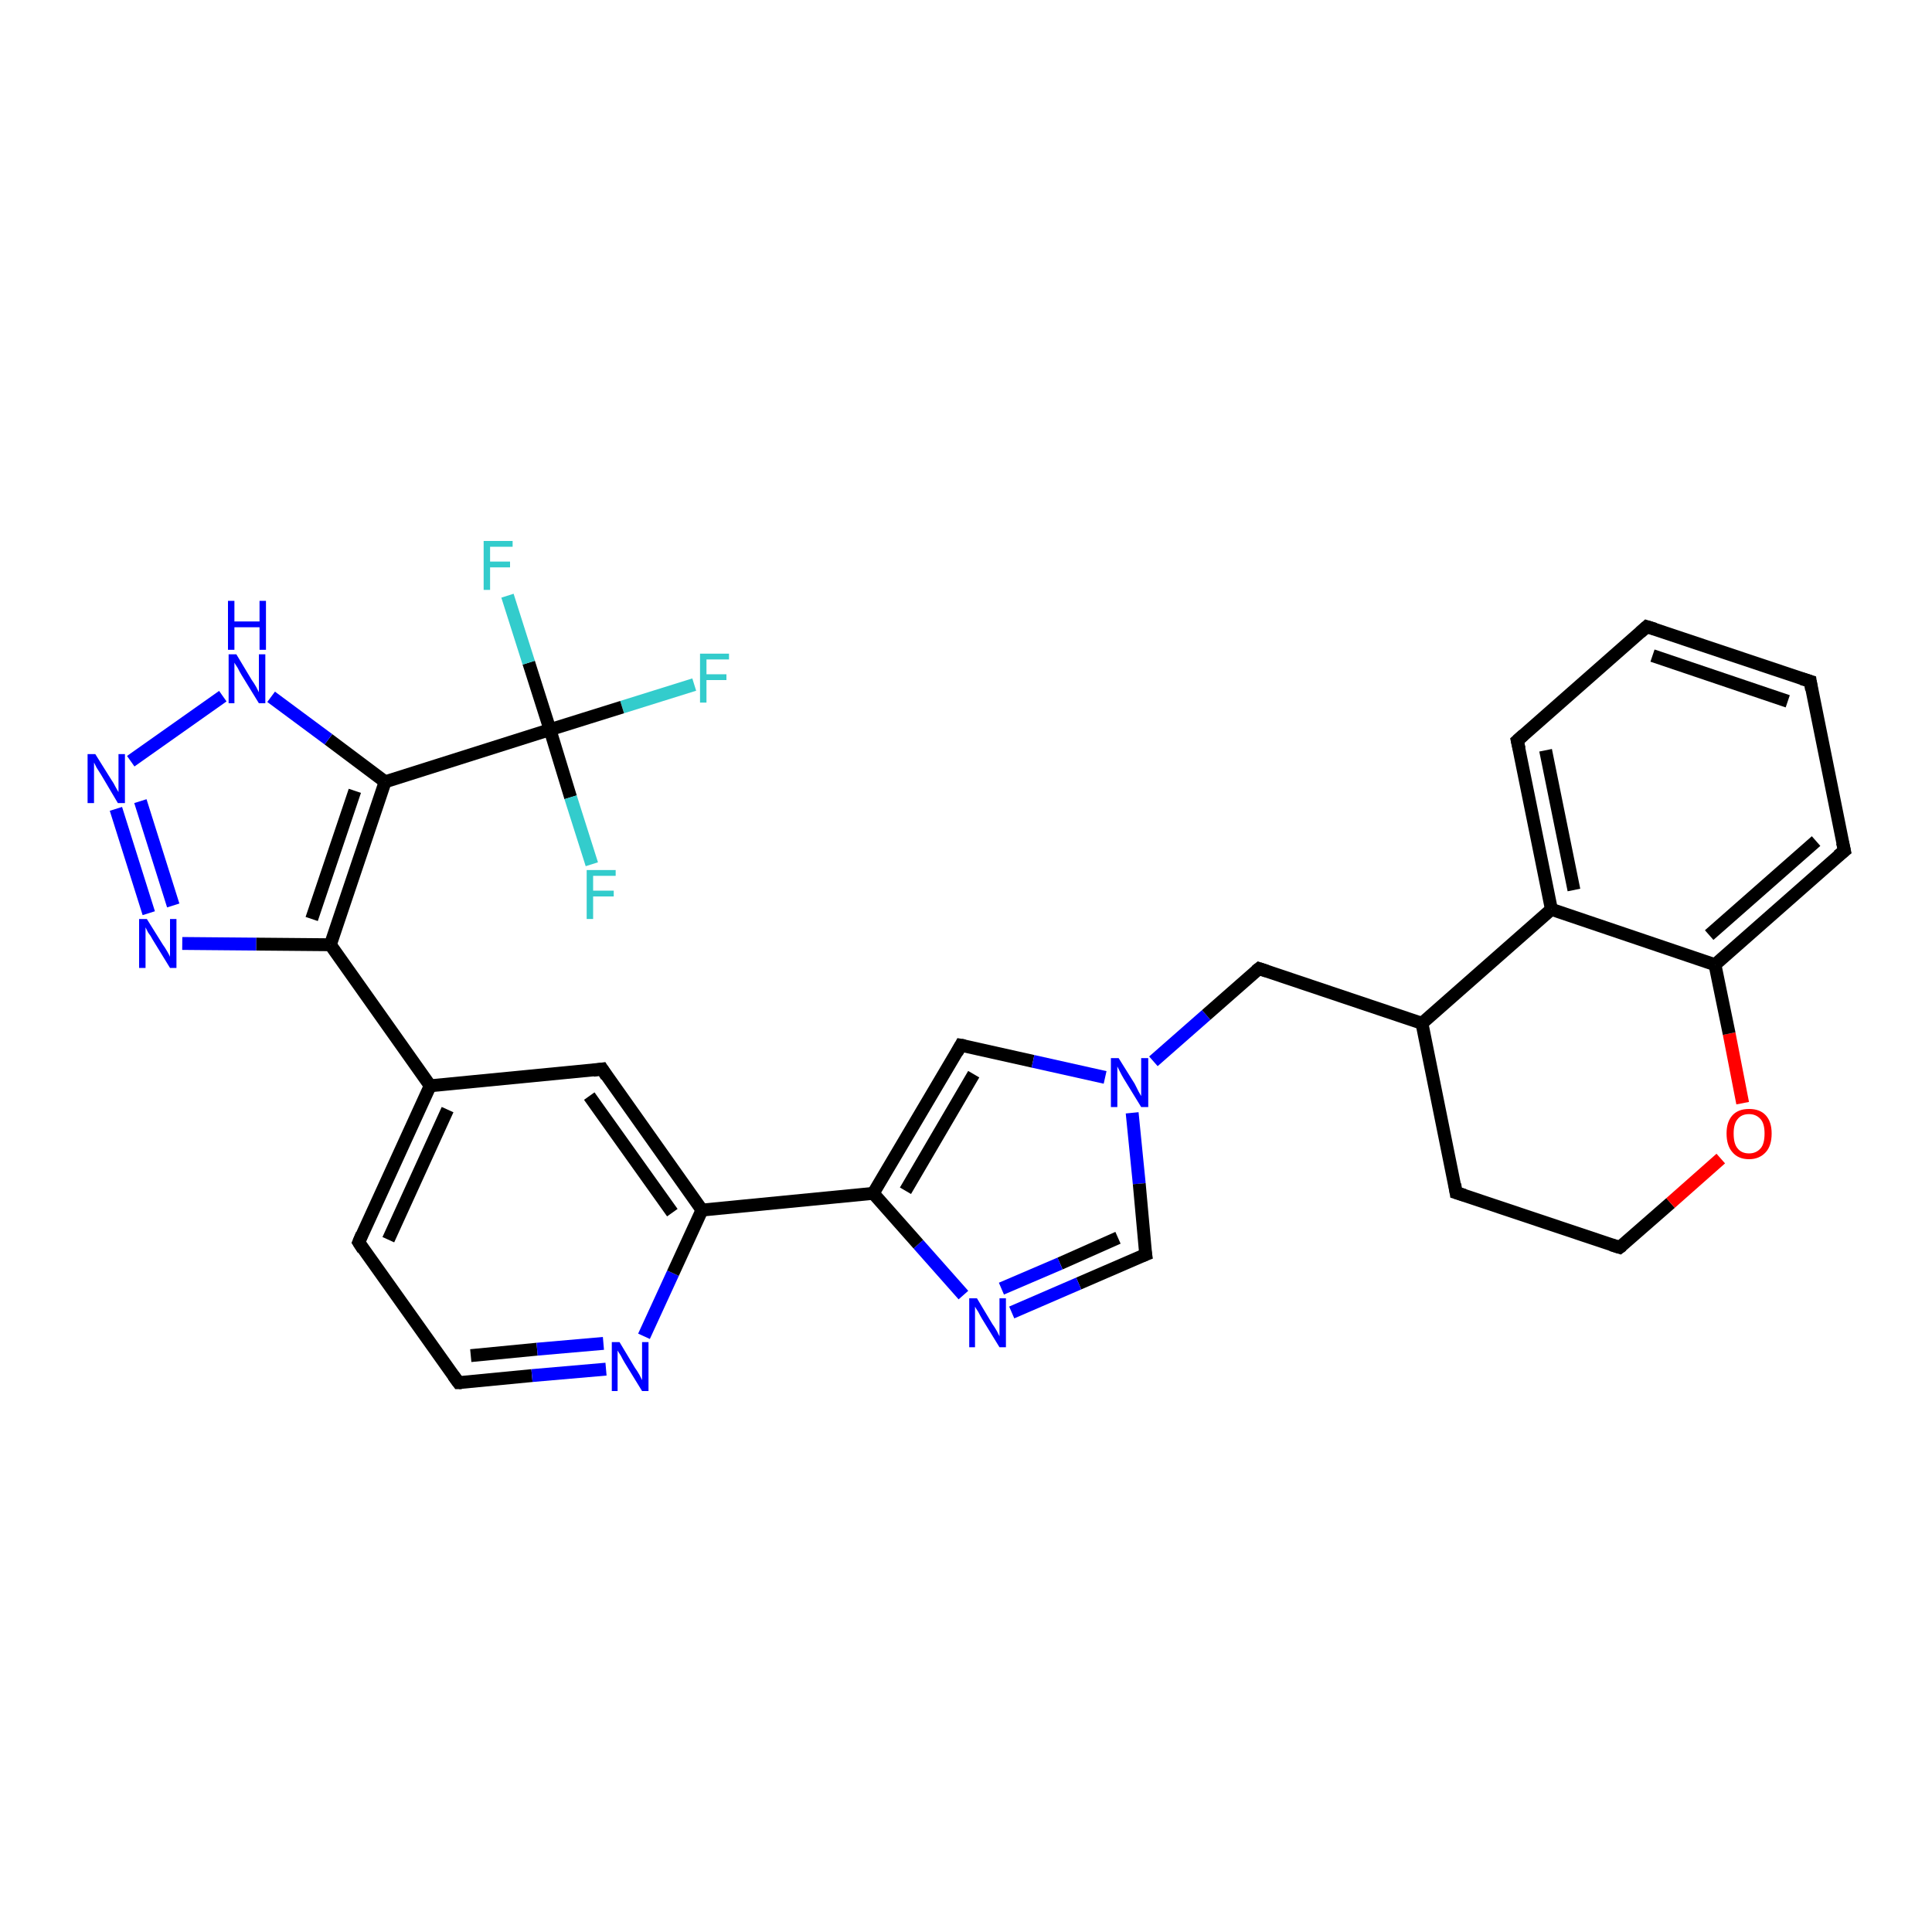 <?xml version='1.0' encoding='iso-8859-1'?>
<svg version='1.1' baseProfile='full'
              xmlns='http://www.w3.org/2000/svg'
                      xmlns:rdkit='http://www.rdkit.org/xml'
                      xmlns:xlink='http://www.w3.org/1999/xlink'
                  xml:space='preserve'
width='300px' height='300px' viewBox='0 0 300 300'>
<!-- END OF HEADER -->
<rect style='opacity:1.0;fill:#FFFFFF;stroke:none' width='300.0' height='300.0' x='0.0' y='0.0'> </rect>
<path class='bond-0 atom-0 atom-1' d='M 107.8,106.3 L 96.6,109.8' style='fill:none;fill-rule:evenodd;stroke:#33CCCC;stroke-width:2.0px;stroke-linecap:butt;stroke-linejoin:miter;stroke-opacity:1' />
<path class='bond-0 atom-0 atom-1' d='M 96.6,109.8 L 85.4,113.3' style='fill:none;fill-rule:evenodd;stroke:#000000;stroke-width:2.0px;stroke-linecap:butt;stroke-linejoin:miter;stroke-opacity:1' />
<path class='bond-1 atom-1 atom-2' d='M 85.4,113.3 L 82.1,102.9' style='fill:none;fill-rule:evenodd;stroke:#000000;stroke-width:2.0px;stroke-linecap:butt;stroke-linejoin:miter;stroke-opacity:1' />
<path class='bond-1 atom-1 atom-2' d='M 82.1,102.9 L 78.8,92.5' style='fill:none;fill-rule:evenodd;stroke:#33CCCC;stroke-width:2.0px;stroke-linecap:butt;stroke-linejoin:miter;stroke-opacity:1' />
<path class='bond-2 atom-1 atom-3' d='M 85.4,113.3 L 88.6,123.8' style='fill:none;fill-rule:evenodd;stroke:#000000;stroke-width:2.0px;stroke-linecap:butt;stroke-linejoin:miter;stroke-opacity:1' />
<path class='bond-2 atom-1 atom-3' d='M 88.6,123.8 L 91.9,134.2' style='fill:none;fill-rule:evenodd;stroke:#33CCCC;stroke-width:2.0px;stroke-linecap:butt;stroke-linejoin:miter;stroke-opacity:1' />
<path class='bond-3 atom-1 atom-4' d='M 85.4,113.3 L 59.8,121.4' style='fill:none;fill-rule:evenodd;stroke:#000000;stroke-width:2.0px;stroke-linecap:butt;stroke-linejoin:miter;stroke-opacity:1' />
<path class='bond-4 atom-4 atom-5' d='M 59.8,121.4 L 51.0,114.8' style='fill:none;fill-rule:evenodd;stroke:#000000;stroke-width:2.0px;stroke-linecap:butt;stroke-linejoin:miter;stroke-opacity:1' />
<path class='bond-4 atom-4 atom-5' d='M 51.0,114.8 L 42.1,108.2' style='fill:none;fill-rule:evenodd;stroke:#0000FF;stroke-width:2.0px;stroke-linecap:butt;stroke-linejoin:miter;stroke-opacity:1' />
<path class='bond-5 atom-5 atom-6' d='M 34.6,108.1 L 20.3,118.2' style='fill:none;fill-rule:evenodd;stroke:#0000FF;stroke-width:2.0px;stroke-linecap:butt;stroke-linejoin:miter;stroke-opacity:1' />
<path class='bond-6 atom-6 atom-7' d='M 18.0,125.6 L 23.1,141.8' style='fill:none;fill-rule:evenodd;stroke:#0000FF;stroke-width:2.0px;stroke-linecap:butt;stroke-linejoin:miter;stroke-opacity:1' />
<path class='bond-6 atom-6 atom-7' d='M 21.8,124.4 L 26.9,140.6' style='fill:none;fill-rule:evenodd;stroke:#0000FF;stroke-width:2.0px;stroke-linecap:butt;stroke-linejoin:miter;stroke-opacity:1' />
<path class='bond-7 atom-7 atom-8' d='M 28.3,146.5 L 39.8,146.6' style='fill:none;fill-rule:evenodd;stroke:#0000FF;stroke-width:2.0px;stroke-linecap:butt;stroke-linejoin:miter;stroke-opacity:1' />
<path class='bond-7 atom-7 atom-8' d='M 39.8,146.6 L 51.3,146.7' style='fill:none;fill-rule:evenodd;stroke:#000000;stroke-width:2.0px;stroke-linecap:butt;stroke-linejoin:miter;stroke-opacity:1' />
<path class='bond-8 atom-8 atom-9' d='M 51.3,146.7 L 66.8,168.6' style='fill:none;fill-rule:evenodd;stroke:#000000;stroke-width:2.0px;stroke-linecap:butt;stroke-linejoin:miter;stroke-opacity:1' />
<path class='bond-9 atom-9 atom-10' d='M 66.8,168.6 L 55.7,192.9' style='fill:none;fill-rule:evenodd;stroke:#000000;stroke-width:2.0px;stroke-linecap:butt;stroke-linejoin:miter;stroke-opacity:1' />
<path class='bond-9 atom-9 atom-10' d='M 69.5,172.3 L 60.3,192.5' style='fill:none;fill-rule:evenodd;stroke:#000000;stroke-width:2.0px;stroke-linecap:butt;stroke-linejoin:miter;stroke-opacity:1' />
<path class='bond-10 atom-10 atom-11' d='M 55.7,192.9 L 71.2,214.7' style='fill:none;fill-rule:evenodd;stroke:#000000;stroke-width:2.0px;stroke-linecap:butt;stroke-linejoin:miter;stroke-opacity:1' />
<path class='bond-11 atom-11 atom-12' d='M 71.2,214.7 L 82.6,213.6' style='fill:none;fill-rule:evenodd;stroke:#000000;stroke-width:2.0px;stroke-linecap:butt;stroke-linejoin:miter;stroke-opacity:1' />
<path class='bond-11 atom-11 atom-12' d='M 82.6,213.6 L 94.1,212.6' style='fill:none;fill-rule:evenodd;stroke:#0000FF;stroke-width:2.0px;stroke-linecap:butt;stroke-linejoin:miter;stroke-opacity:1' />
<path class='bond-11 atom-11 atom-12' d='M 73.1,210.5 L 83.4,209.5' style='fill:none;fill-rule:evenodd;stroke:#000000;stroke-width:2.0px;stroke-linecap:butt;stroke-linejoin:miter;stroke-opacity:1' />
<path class='bond-11 atom-11 atom-12' d='M 83.4,209.5 L 93.7,208.6' style='fill:none;fill-rule:evenodd;stroke:#0000FF;stroke-width:2.0px;stroke-linecap:butt;stroke-linejoin:miter;stroke-opacity:1' />
<path class='bond-12 atom-12 atom-13' d='M 100.0,207.5 L 104.5,197.7' style='fill:none;fill-rule:evenodd;stroke:#0000FF;stroke-width:2.0px;stroke-linecap:butt;stroke-linejoin:miter;stroke-opacity:1' />
<path class='bond-12 atom-12 atom-13' d='M 104.5,197.7 L 109.0,187.9' style='fill:none;fill-rule:evenodd;stroke:#000000;stroke-width:2.0px;stroke-linecap:butt;stroke-linejoin:miter;stroke-opacity:1' />
<path class='bond-13 atom-13 atom-14' d='M 109.0,187.9 L 135.6,185.3' style='fill:none;fill-rule:evenodd;stroke:#000000;stroke-width:2.0px;stroke-linecap:butt;stroke-linejoin:miter;stroke-opacity:1' />
<path class='bond-14 atom-14 atom-15' d='M 135.6,185.3 L 149.2,162.3' style='fill:none;fill-rule:evenodd;stroke:#000000;stroke-width:2.0px;stroke-linecap:butt;stroke-linejoin:miter;stroke-opacity:1' />
<path class='bond-14 atom-14 atom-15' d='M 140.6,184.9 L 151.2,166.8' style='fill:none;fill-rule:evenodd;stroke:#000000;stroke-width:2.0px;stroke-linecap:butt;stroke-linejoin:miter;stroke-opacity:1' />
<path class='bond-15 atom-15 atom-16' d='M 149.2,162.3 L 160.4,164.8' style='fill:none;fill-rule:evenodd;stroke:#000000;stroke-width:2.0px;stroke-linecap:butt;stroke-linejoin:miter;stroke-opacity:1' />
<path class='bond-15 atom-15 atom-16' d='M 160.4,164.8 L 171.6,167.3' style='fill:none;fill-rule:evenodd;stroke:#0000FF;stroke-width:2.0px;stroke-linecap:butt;stroke-linejoin:miter;stroke-opacity:1' />
<path class='bond-16 atom-16 atom-17' d='M 179.1,164.8 L 187.3,157.6' style='fill:none;fill-rule:evenodd;stroke:#0000FF;stroke-width:2.0px;stroke-linecap:butt;stroke-linejoin:miter;stroke-opacity:1' />
<path class='bond-16 atom-16 atom-17' d='M 187.3,157.6 L 195.5,150.4' style='fill:none;fill-rule:evenodd;stroke:#000000;stroke-width:2.0px;stroke-linecap:butt;stroke-linejoin:miter;stroke-opacity:1' />
<path class='bond-17 atom-17 atom-18' d='M 195.5,150.4 L 220.8,158.9' style='fill:none;fill-rule:evenodd;stroke:#000000;stroke-width:2.0px;stroke-linecap:butt;stroke-linejoin:miter;stroke-opacity:1' />
<path class='bond-18 atom-18 atom-19' d='M 220.8,158.9 L 226.1,185.2' style='fill:none;fill-rule:evenodd;stroke:#000000;stroke-width:2.0px;stroke-linecap:butt;stroke-linejoin:miter;stroke-opacity:1' />
<path class='bond-19 atom-19 atom-20' d='M 226.1,185.2 L 251.5,193.7' style='fill:none;fill-rule:evenodd;stroke:#000000;stroke-width:2.0px;stroke-linecap:butt;stroke-linejoin:miter;stroke-opacity:1' />
<path class='bond-20 atom-20 atom-21' d='M 251.5,193.7 L 259.4,186.8' style='fill:none;fill-rule:evenodd;stroke:#000000;stroke-width:2.0px;stroke-linecap:butt;stroke-linejoin:miter;stroke-opacity:1' />
<path class='bond-20 atom-20 atom-21' d='M 259.4,186.8 L 267.2,179.9' style='fill:none;fill-rule:evenodd;stroke:#FF0000;stroke-width:2.0px;stroke-linecap:butt;stroke-linejoin:miter;stroke-opacity:1' />
<path class='bond-21 atom-21 atom-22' d='M 270.6,171.3 L 268.5,160.5' style='fill:none;fill-rule:evenodd;stroke:#FF0000;stroke-width:2.0px;stroke-linecap:butt;stroke-linejoin:miter;stroke-opacity:1' />
<path class='bond-21 atom-21 atom-22' d='M 268.5,160.5 L 266.3,149.8' style='fill:none;fill-rule:evenodd;stroke:#000000;stroke-width:2.0px;stroke-linecap:butt;stroke-linejoin:miter;stroke-opacity:1' />
<path class='bond-22 atom-22 atom-23' d='M 266.3,149.8 L 286.4,132.1' style='fill:none;fill-rule:evenodd;stroke:#000000;stroke-width:2.0px;stroke-linecap:butt;stroke-linejoin:miter;stroke-opacity:1' />
<path class='bond-22 atom-22 atom-23' d='M 265.4,145.2 L 282.0,130.6' style='fill:none;fill-rule:evenodd;stroke:#000000;stroke-width:2.0px;stroke-linecap:butt;stroke-linejoin:miter;stroke-opacity:1' />
<path class='bond-23 atom-23 atom-24' d='M 286.4,132.1 L 281.1,105.8' style='fill:none;fill-rule:evenodd;stroke:#000000;stroke-width:2.0px;stroke-linecap:butt;stroke-linejoin:miter;stroke-opacity:1' />
<path class='bond-24 atom-24 atom-25' d='M 281.1,105.8 L 255.7,97.3' style='fill:none;fill-rule:evenodd;stroke:#000000;stroke-width:2.0px;stroke-linecap:butt;stroke-linejoin:miter;stroke-opacity:1' />
<path class='bond-24 atom-24 atom-25' d='M 277.6,108.9 L 256.6,101.8' style='fill:none;fill-rule:evenodd;stroke:#000000;stroke-width:2.0px;stroke-linecap:butt;stroke-linejoin:miter;stroke-opacity:1' />
<path class='bond-25 atom-25 atom-26' d='M 255.7,97.3 L 235.6,115.0' style='fill:none;fill-rule:evenodd;stroke:#000000;stroke-width:2.0px;stroke-linecap:butt;stroke-linejoin:miter;stroke-opacity:1' />
<path class='bond-26 atom-26 atom-27' d='M 235.6,115.0 L 240.9,141.2' style='fill:none;fill-rule:evenodd;stroke:#000000;stroke-width:2.0px;stroke-linecap:butt;stroke-linejoin:miter;stroke-opacity:1' />
<path class='bond-26 atom-26 atom-27' d='M 240.0,116.5 L 244.4,138.2' style='fill:none;fill-rule:evenodd;stroke:#000000;stroke-width:2.0px;stroke-linecap:butt;stroke-linejoin:miter;stroke-opacity:1' />
<path class='bond-27 atom-16 atom-28' d='M 175.8,172.8 L 176.9,183.8' style='fill:none;fill-rule:evenodd;stroke:#0000FF;stroke-width:2.0px;stroke-linecap:butt;stroke-linejoin:miter;stroke-opacity:1' />
<path class='bond-27 atom-16 atom-28' d='M 176.9,183.8 L 177.9,194.8' style='fill:none;fill-rule:evenodd;stroke:#000000;stroke-width:2.0px;stroke-linecap:butt;stroke-linejoin:miter;stroke-opacity:1' />
<path class='bond-28 atom-28 atom-29' d='M 177.9,194.8 L 167.5,199.3' style='fill:none;fill-rule:evenodd;stroke:#000000;stroke-width:2.0px;stroke-linecap:butt;stroke-linejoin:miter;stroke-opacity:1' />
<path class='bond-28 atom-28 atom-29' d='M 167.5,199.3 L 157.1,203.8' style='fill:none;fill-rule:evenodd;stroke:#0000FF;stroke-width:2.0px;stroke-linecap:butt;stroke-linejoin:miter;stroke-opacity:1' />
<path class='bond-28 atom-28 atom-29' d='M 173.6,192.2 L 164.6,196.2' style='fill:none;fill-rule:evenodd;stroke:#000000;stroke-width:2.0px;stroke-linecap:butt;stroke-linejoin:miter;stroke-opacity:1' />
<path class='bond-28 atom-28 atom-29' d='M 164.6,196.2 L 155.5,200.1' style='fill:none;fill-rule:evenodd;stroke:#0000FF;stroke-width:2.0px;stroke-linecap:butt;stroke-linejoin:miter;stroke-opacity:1' />
<path class='bond-29 atom-13 atom-30' d='M 109.0,187.9 L 93.5,166.0' style='fill:none;fill-rule:evenodd;stroke:#000000;stroke-width:2.0px;stroke-linecap:butt;stroke-linejoin:miter;stroke-opacity:1' />
<path class='bond-29 atom-13 atom-30' d='M 104.4,188.3 L 91.5,170.2' style='fill:none;fill-rule:evenodd;stroke:#000000;stroke-width:2.0px;stroke-linecap:butt;stroke-linejoin:miter;stroke-opacity:1' />
<path class='bond-30 atom-8 atom-4' d='M 51.3,146.7 L 59.8,121.4' style='fill:none;fill-rule:evenodd;stroke:#000000;stroke-width:2.0px;stroke-linecap:butt;stroke-linejoin:miter;stroke-opacity:1' />
<path class='bond-30 atom-8 atom-4' d='M 48.4,142.7 L 55.1,122.8' style='fill:none;fill-rule:evenodd;stroke:#000000;stroke-width:2.0px;stroke-linecap:butt;stroke-linejoin:miter;stroke-opacity:1' />
<path class='bond-31 atom-30 atom-9' d='M 93.5,166.0 L 66.8,168.6' style='fill:none;fill-rule:evenodd;stroke:#000000;stroke-width:2.0px;stroke-linecap:butt;stroke-linejoin:miter;stroke-opacity:1' />
<path class='bond-32 atom-29 atom-14' d='M 149.6,201.1 L 142.6,193.2' style='fill:none;fill-rule:evenodd;stroke:#0000FF;stroke-width:2.0px;stroke-linecap:butt;stroke-linejoin:miter;stroke-opacity:1' />
<path class='bond-32 atom-29 atom-14' d='M 142.6,193.2 L 135.6,185.3' style='fill:none;fill-rule:evenodd;stroke:#000000;stroke-width:2.0px;stroke-linecap:butt;stroke-linejoin:miter;stroke-opacity:1' />
<path class='bond-33 atom-27 atom-18' d='M 240.9,141.2 L 220.8,158.9' style='fill:none;fill-rule:evenodd;stroke:#000000;stroke-width:2.0px;stroke-linecap:butt;stroke-linejoin:miter;stroke-opacity:1' />
<path class='bond-34 atom-27 atom-22' d='M 240.9,141.2 L 266.3,149.8' style='fill:none;fill-rule:evenodd;stroke:#000000;stroke-width:2.0px;stroke-linecap:butt;stroke-linejoin:miter;stroke-opacity:1' />
<path d='M 56.2,191.7 L 55.7,192.9 L 56.4,194.0' style='fill:none;stroke:#000000;stroke-width:2.0px;stroke-linecap:butt;stroke-linejoin:miter;stroke-opacity:1;' />
<path d='M 70.4,213.6 L 71.2,214.7 L 71.7,214.7' style='fill:none;stroke:#000000;stroke-width:2.0px;stroke-linecap:butt;stroke-linejoin:miter;stroke-opacity:1;' />
<path d='M 148.6,163.4 L 149.2,162.3 L 149.8,162.4' style='fill:none;stroke:#000000;stroke-width:2.0px;stroke-linecap:butt;stroke-linejoin:miter;stroke-opacity:1;' />
<path d='M 195.0,150.8 L 195.5,150.4 L 196.7,150.8' style='fill:none;stroke:#000000;stroke-width:2.0px;stroke-linecap:butt;stroke-linejoin:miter;stroke-opacity:1;' />
<path d='M 225.9,183.9 L 226.1,185.2 L 227.4,185.6' style='fill:none;stroke:#000000;stroke-width:2.0px;stroke-linecap:butt;stroke-linejoin:miter;stroke-opacity:1;' />
<path d='M 250.2,193.3 L 251.5,193.7 L 251.9,193.4' style='fill:none;stroke:#000000;stroke-width:2.0px;stroke-linecap:butt;stroke-linejoin:miter;stroke-opacity:1;' />
<path d='M 285.4,132.9 L 286.4,132.1 L 286.1,130.8' style='fill:none;stroke:#000000;stroke-width:2.0px;stroke-linecap:butt;stroke-linejoin:miter;stroke-opacity:1;' />
<path d='M 281.3,107.1 L 281.1,105.8 L 279.8,105.4' style='fill:none;stroke:#000000;stroke-width:2.0px;stroke-linecap:butt;stroke-linejoin:miter;stroke-opacity:1;' />
<path d='M 257.0,97.7 L 255.7,97.3 L 254.7,98.2' style='fill:none;stroke:#000000;stroke-width:2.0px;stroke-linecap:butt;stroke-linejoin:miter;stroke-opacity:1;' />
<path d='M 236.6,114.1 L 235.6,115.0 L 235.9,116.3' style='fill:none;stroke:#000000;stroke-width:2.0px;stroke-linecap:butt;stroke-linejoin:miter;stroke-opacity:1;' />
<path d='M 177.8,194.2 L 177.9,194.8 L 177.4,195.0' style='fill:none;stroke:#000000;stroke-width:2.0px;stroke-linecap:butt;stroke-linejoin:miter;stroke-opacity:1;' />
<path d='M 94.2,167.1 L 93.5,166.0 L 92.1,166.2' style='fill:none;stroke:#000000;stroke-width:2.0px;stroke-linecap:butt;stroke-linejoin:miter;stroke-opacity:1;' />
<path class='atom-0' d='M 108.7 101.5
L 113.2 101.5
L 113.2 102.4
L 109.7 102.4
L 109.7 104.7
L 112.8 104.7
L 112.8 105.6
L 109.7 105.6
L 109.7 109.1
L 108.7 109.1
L 108.7 101.5
' fill='#33CCCC'/>
<path class='atom-2' d='M 75.1 84.0
L 79.6 84.0
L 79.6 84.9
L 76.1 84.9
L 76.1 87.2
L 79.2 87.2
L 79.2 88.1
L 76.1 88.1
L 76.1 91.6
L 75.1 91.6
L 75.1 84.0
' fill='#33CCCC'/>
<path class='atom-3' d='M 91.1 135.1
L 95.6 135.1
L 95.6 136.0
L 92.1 136.0
L 92.1 138.3
L 95.3 138.3
L 95.3 139.2
L 92.1 139.2
L 92.1 142.7
L 91.1 142.7
L 91.1 135.1
' fill='#33CCCC'/>
<path class='atom-5' d='M 36.7 101.6
L 39.1 105.6
Q 39.4 106.0, 39.8 106.7
Q 40.2 107.5, 40.2 107.5
L 40.2 101.6
L 41.2 101.6
L 41.2 109.2
L 40.2 109.2
L 37.5 104.8
Q 37.2 104.3, 36.9 103.7
Q 36.5 103.1, 36.4 102.9
L 36.4 109.2
L 35.5 109.2
L 35.5 101.6
L 36.7 101.6
' fill='#0000FF'/>
<path class='atom-5' d='M 35.4 93.3
L 36.4 93.3
L 36.4 96.5
L 40.3 96.5
L 40.3 93.3
L 41.3 93.3
L 41.3 100.9
L 40.3 100.9
L 40.3 97.4
L 36.4 97.4
L 36.4 100.9
L 35.4 100.9
L 35.4 93.3
' fill='#0000FF'/>
<path class='atom-6' d='M 14.8 117.1
L 17.3 121.1
Q 17.6 121.5, 18.0 122.3
Q 18.4 123.0, 18.4 123.0
L 18.4 117.1
L 19.4 117.1
L 19.4 124.7
L 18.3 124.7
L 15.7 120.3
Q 15.4 119.8, 15.0 119.2
Q 14.7 118.6, 14.6 118.4
L 14.6 124.7
L 13.6 124.7
L 13.6 117.1
L 14.8 117.1
' fill='#0000FF'/>
<path class='atom-7' d='M 22.8 142.7
L 25.3 146.7
Q 25.6 147.1, 26.0 147.8
Q 26.4 148.5, 26.4 148.6
L 26.4 142.7
L 27.4 142.7
L 27.4 150.3
L 26.4 150.3
L 23.7 145.9
Q 23.4 145.3, 23.0 144.8
Q 22.7 144.2, 22.6 144.0
L 22.6 150.3
L 21.6 150.3
L 21.6 142.7
L 22.8 142.7
' fill='#0000FF'/>
<path class='atom-12' d='M 96.2 208.4
L 98.6 212.4
Q 98.9 212.8, 99.3 213.5
Q 99.7 214.3, 99.7 214.3
L 99.7 208.4
L 100.7 208.4
L 100.7 216.0
L 99.7 216.0
L 97.0 211.6
Q 96.7 211.1, 96.4 210.5
Q 96.0 209.9, 95.9 209.7
L 95.9 216.0
L 95.0 216.0
L 95.0 208.4
L 96.2 208.4
' fill='#0000FF'/>
<path class='atom-16' d='M 173.7 164.3
L 176.2 168.3
Q 176.4 168.7, 176.8 169.5
Q 177.2 170.2, 177.2 170.2
L 177.2 164.3
L 178.3 164.3
L 178.3 171.9
L 177.2 171.9
L 174.5 167.5
Q 174.2 167.0, 173.9 166.4
Q 173.6 165.8, 173.5 165.6
L 173.5 171.9
L 172.5 171.9
L 172.5 164.3
L 173.7 164.3
' fill='#0000FF'/>
<path class='atom-21' d='M 268.1 176.0
Q 268.1 174.2, 269.0 173.2
Q 269.9 172.2, 271.6 172.2
Q 273.3 172.2, 274.2 173.2
Q 275.1 174.2, 275.1 176.0
Q 275.1 177.9, 274.2 178.9
Q 273.2 180.0, 271.6 180.0
Q 269.9 180.0, 269.0 178.9
Q 268.1 177.9, 268.1 176.0
M 271.6 179.1
Q 272.7 179.1, 273.4 178.3
Q 274.0 177.6, 274.0 176.0
Q 274.0 174.5, 273.4 173.8
Q 272.7 173.0, 271.6 173.0
Q 270.4 173.0, 269.8 173.8
Q 269.2 174.5, 269.2 176.0
Q 269.2 177.6, 269.8 178.3
Q 270.4 179.1, 271.6 179.1
' fill='#FF0000'/>
<path class='atom-29' d='M 151.7 201.6
L 154.1 205.6
Q 154.4 206.0, 154.8 206.7
Q 155.2 207.5, 155.2 207.5
L 155.2 201.6
L 156.2 201.6
L 156.2 209.2
L 155.2 209.2
L 152.5 204.8
Q 152.2 204.3, 151.9 203.7
Q 151.5 203.1, 151.4 202.9
L 151.4 209.2
L 150.5 209.2
L 150.5 201.6
L 151.7 201.6
' fill='#0000FF'/>
</svg>
